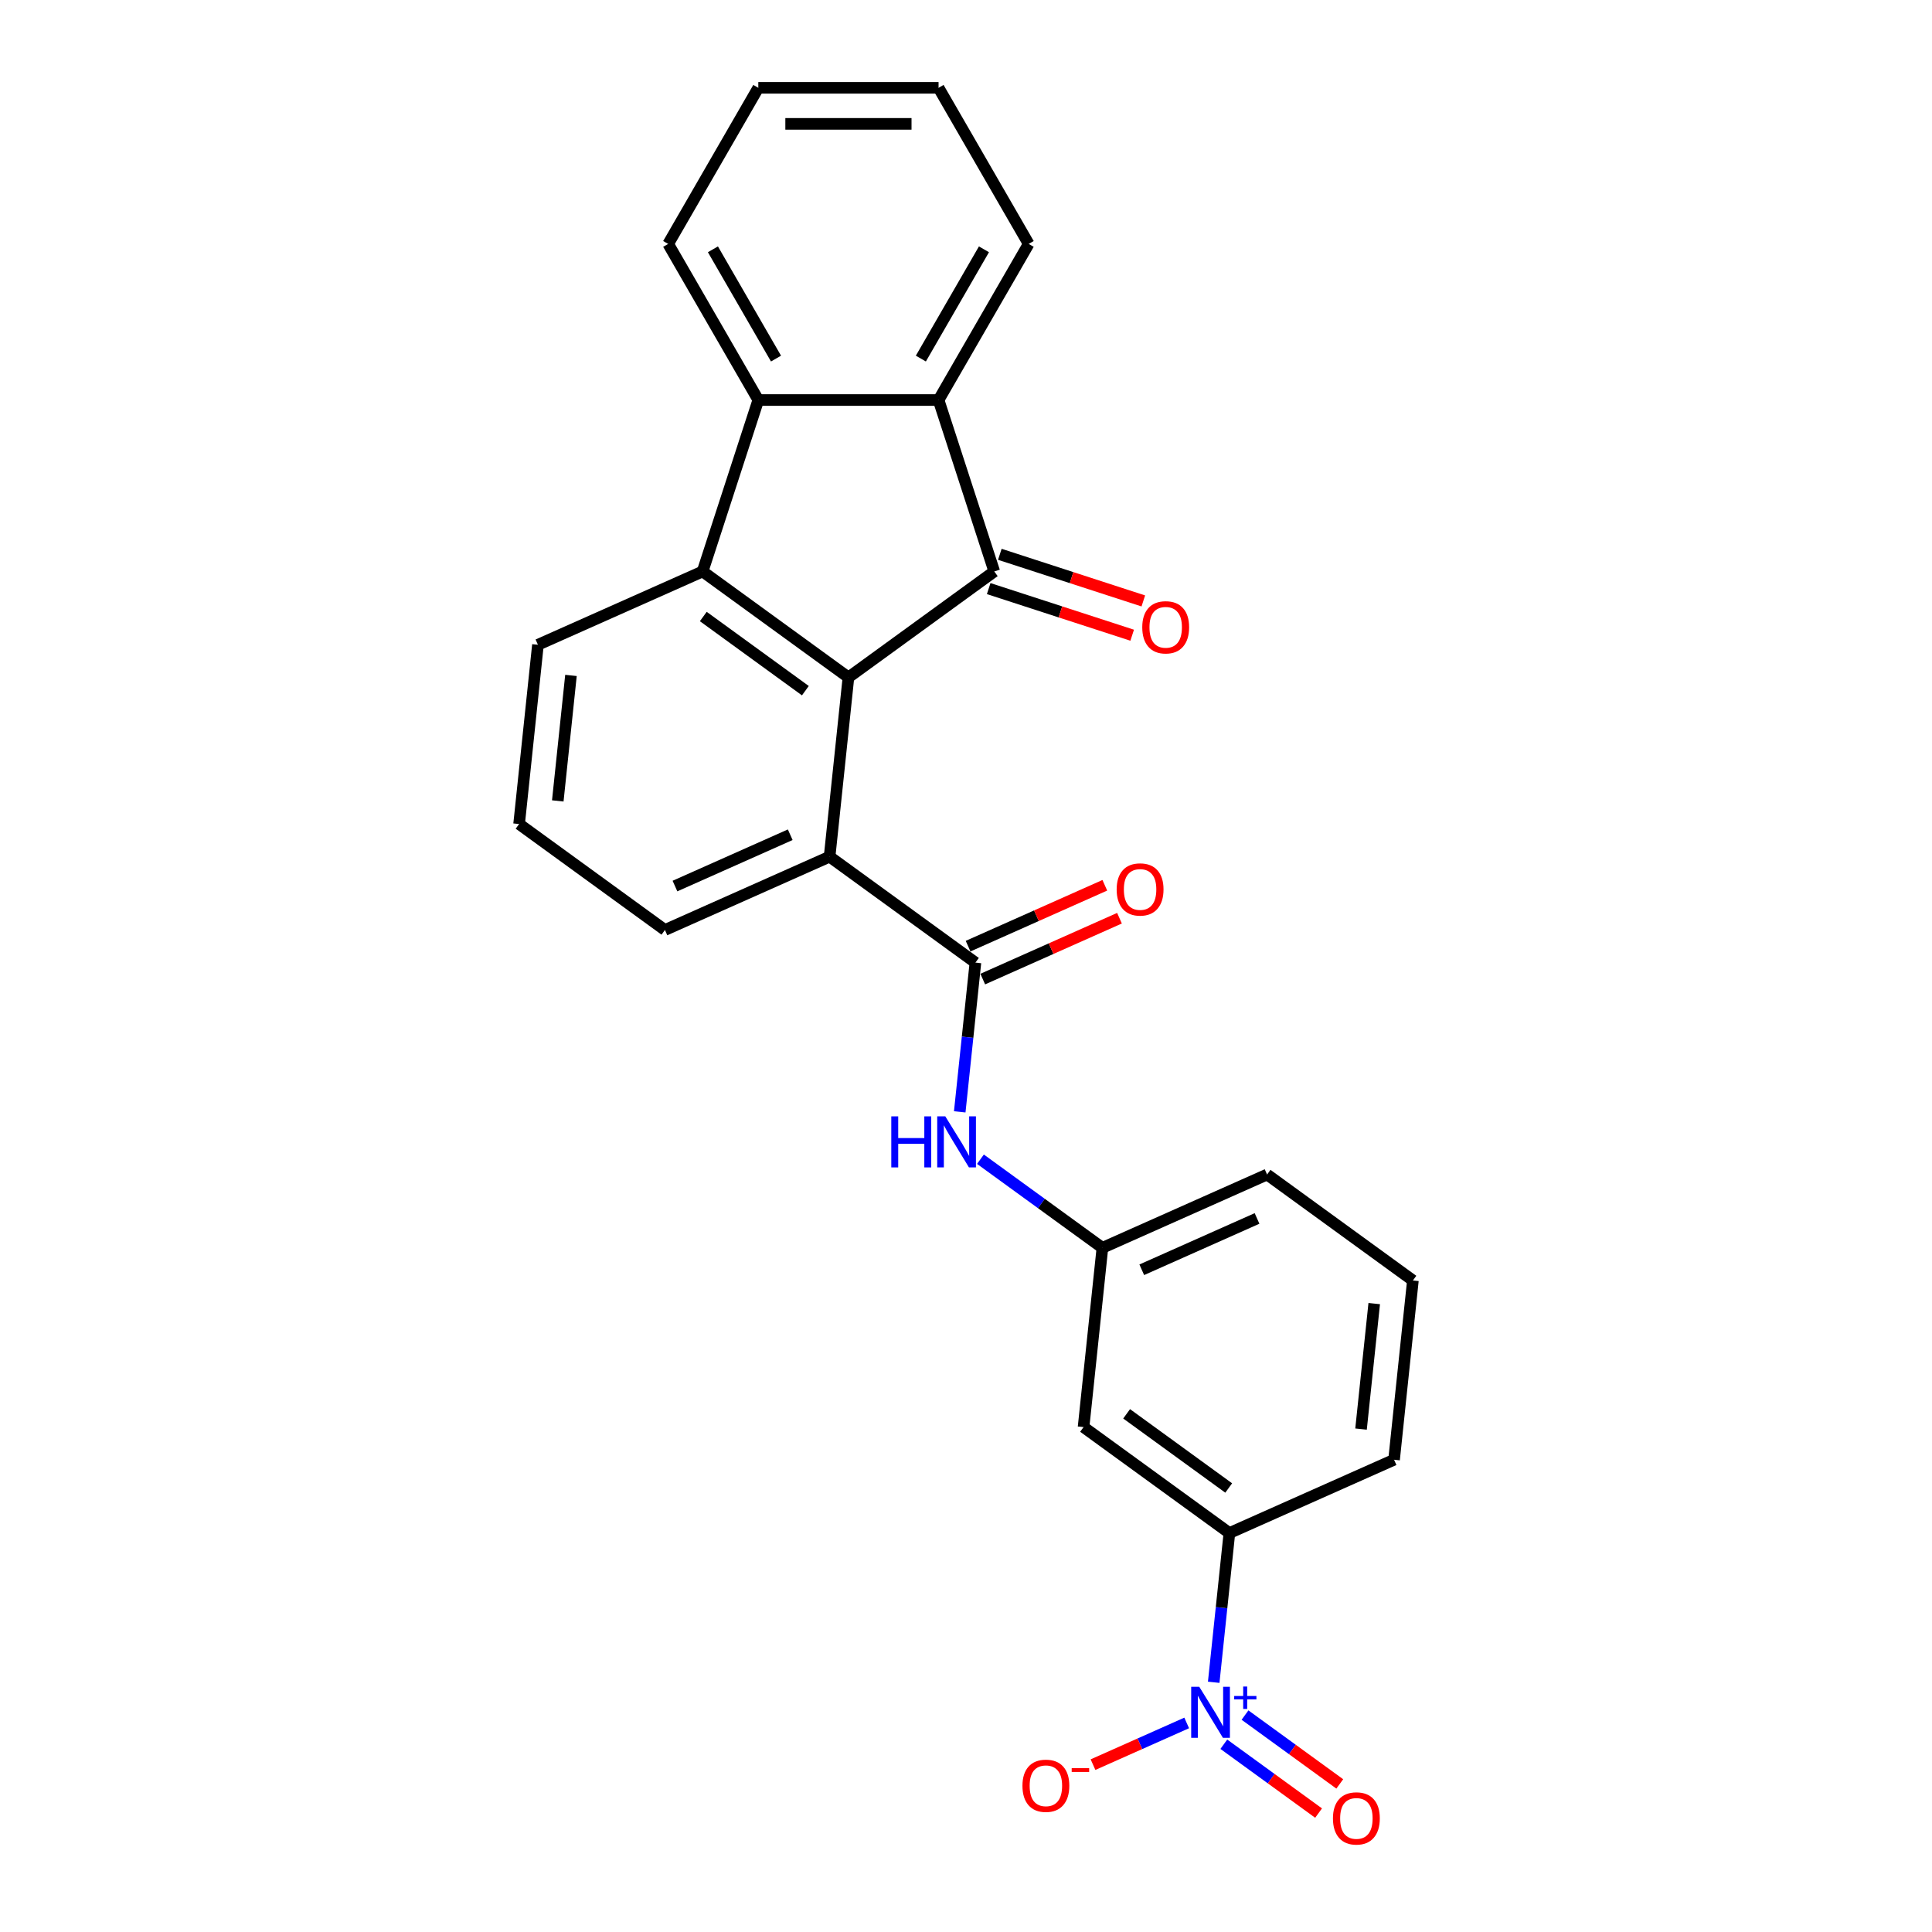 <?xml version='1.0' encoding='iso-8859-1'?>
<svg version='1.1' baseProfile='full'
              xmlns='http://www.w3.org/2000/svg'
                      xmlns:rdkit='http://www.rdkit.org/xml'
                      xmlns:xlink='http://www.w3.org/1999/xlink'
                  xml:space='preserve'
width='1000px' height='1000px' viewBox='0 0 1000 1000'>
<!-- END OF HEADER -->
<rect style='opacity:1.0;fill:#FFFFFF;stroke:none' width='1000' height='1000' x='0' y='0'> </rect>
<path class='bond-0' d='M 439.149,350.623 L 514.629,295.784' style='fill:none;fill-rule:evenodd;stroke:#000000;stroke-width:6px;stroke-linecap:butt;stroke-linejoin:miter;stroke-opacity:1' />
<path class='bond-1' d='M 439.149,350.623 L 363.669,295.784' style='fill:none;fill-rule:evenodd;stroke:#000000;stroke-width:6px;stroke-linecap:butt;stroke-linejoin:miter;stroke-opacity:1' />
<path class='bond-1' d='M 416.859,357.494 L 364.023,319.106' style='fill:none;fill-rule:evenodd;stroke:#000000;stroke-width:6px;stroke-linecap:butt;stroke-linejoin:miter;stroke-opacity:1' />
<path class='bond-6' d='M 439.149,350.623 L 429.396,443.411' style='fill:none;fill-rule:evenodd;stroke:#000000;stroke-width:6px;stroke-linecap:butt;stroke-linejoin:miter;stroke-opacity:1' />
<path class='bond-3' d='M 514.629,295.784 L 485.798,207.052' style='fill:none;fill-rule:evenodd;stroke:#000000;stroke-width:6px;stroke-linecap:butt;stroke-linejoin:miter;stroke-opacity:1' />
<path class='bond-11' d='M 511.745,304.657 L 548.881,316.723' style='fill:none;fill-rule:evenodd;stroke:#000000;stroke-width:6px;stroke-linecap:butt;stroke-linejoin:miter;stroke-opacity:1' />
<path class='bond-11' d='M 548.881,316.723 L 586.016,328.789' style='fill:none;fill-rule:evenodd;stroke:#FF0000;stroke-width:6px;stroke-linecap:butt;stroke-linejoin:miter;stroke-opacity:1' />
<path class='bond-11' d='M 517.512,286.911 L 554.647,298.977' style='fill:none;fill-rule:evenodd;stroke:#000000;stroke-width:6px;stroke-linecap:butt;stroke-linejoin:miter;stroke-opacity:1' />
<path class='bond-11' d='M 554.647,298.977 L 591.782,311.043' style='fill:none;fill-rule:evenodd;stroke:#FF0000;stroke-width:6px;stroke-linecap:butt;stroke-linejoin:miter;stroke-opacity:1' />
<path class='bond-4' d='M 363.669,295.784 L 392.499,207.052' style='fill:none;fill-rule:evenodd;stroke:#000000;stroke-width:6px;stroke-linecap:butt;stroke-linejoin:miter;stroke-opacity:1' />
<path class='bond-15' d='M 363.669,295.784 L 278.436,333.732' style='fill:none;fill-rule:evenodd;stroke:#000000;stroke-width:6px;stroke-linecap:butt;stroke-linejoin:miter;stroke-opacity:1' />
<path class='bond-2' d='M 628.213,870.747 L 632.272,832.125' style='fill:none;fill-rule:evenodd;stroke:#0000FF;stroke-width:6px;stroke-linecap:butt;stroke-linejoin:miter;stroke-opacity:1' />
<path class='bond-2' d='M 632.272,832.125 L 636.331,793.503' style='fill:none;fill-rule:evenodd;stroke:#000000;stroke-width:6px;stroke-linecap:butt;stroke-linejoin:miter;stroke-opacity:1' />
<path class='bond-10' d='M 614.226,891.791 L 589.984,902.584' style='fill:none;fill-rule:evenodd;stroke:#0000FF;stroke-width:6px;stroke-linecap:butt;stroke-linejoin:miter;stroke-opacity:1' />
<path class='bond-10' d='M 589.984,902.584 L 565.741,913.378' style='fill:none;fill-rule:evenodd;stroke:#FF0000;stroke-width:6px;stroke-linecap:butt;stroke-linejoin:miter;stroke-opacity:1' />
<path class='bond-12' d='M 633.448,902.814 L 657.972,920.631' style='fill:none;fill-rule:evenodd;stroke:#0000FF;stroke-width:6px;stroke-linecap:butt;stroke-linejoin:miter;stroke-opacity:1' />
<path class='bond-12' d='M 657.972,920.631 L 682.496,938.449' style='fill:none;fill-rule:evenodd;stroke:#FF0000;stroke-width:6px;stroke-linecap:butt;stroke-linejoin:miter;stroke-opacity:1' />
<path class='bond-12' d='M 644.416,887.718 L 668.94,905.535' style='fill:none;fill-rule:evenodd;stroke:#0000FF;stroke-width:6px;stroke-linecap:butt;stroke-linejoin:miter;stroke-opacity:1' />
<path class='bond-12' d='M 668.94,905.535 L 693.463,923.353' style='fill:none;fill-rule:evenodd;stroke:#FF0000;stroke-width:6px;stroke-linecap:butt;stroke-linejoin:miter;stroke-opacity:1' />
<path class='bond-16' d='M 485.798,207.052 L 532.447,126.253' style='fill:none;fill-rule:evenodd;stroke:#000000;stroke-width:6px;stroke-linecap:butt;stroke-linejoin:miter;stroke-opacity:1' />
<path class='bond-16' d='M 476.635,185.602 L 509.29,129.043' style='fill:none;fill-rule:evenodd;stroke:#000000;stroke-width:6px;stroke-linecap:butt;stroke-linejoin:miter;stroke-opacity:1' />
<path class='bond-25' d='M 485.798,207.052 L 392.499,207.052' style='fill:none;fill-rule:evenodd;stroke:#000000;stroke-width:6px;stroke-linecap:butt;stroke-linejoin:miter;stroke-opacity:1' />
<path class='bond-17' d='M 392.499,207.052 L 345.85,126.253' style='fill:none;fill-rule:evenodd;stroke:#000000;stroke-width:6px;stroke-linecap:butt;stroke-linejoin:miter;stroke-opacity:1' />
<path class='bond-17' d='M 401.662,185.602 L 369.007,129.043' style='fill:none;fill-rule:evenodd;stroke:#000000;stroke-width:6px;stroke-linecap:butt;stroke-linejoin:miter;stroke-opacity:1' />
<path class='bond-5' d='M 504.876,498.25 L 429.396,443.411' style='fill:none;fill-rule:evenodd;stroke:#000000;stroke-width:6px;stroke-linecap:butt;stroke-linejoin:miter;stroke-opacity:1' />
<path class='bond-7' d='M 504.876,498.25 L 500.817,536.872' style='fill:none;fill-rule:evenodd;stroke:#000000;stroke-width:6px;stroke-linecap:butt;stroke-linejoin:miter;stroke-opacity:1' />
<path class='bond-7' d='M 500.817,536.872 L 496.758,575.494' style='fill:none;fill-rule:evenodd;stroke:#0000FF;stroke-width:6px;stroke-linecap:butt;stroke-linejoin:miter;stroke-opacity:1' />
<path class='bond-14' d='M 508.671,506.773 L 544.056,491.019' style='fill:none;fill-rule:evenodd;stroke:#000000;stroke-width:6px;stroke-linecap:butt;stroke-linejoin:miter;stroke-opacity:1' />
<path class='bond-14' d='M 544.056,491.019 L 579.442,475.264' style='fill:none;fill-rule:evenodd;stroke:#FF0000;stroke-width:6px;stroke-linecap:butt;stroke-linejoin:miter;stroke-opacity:1' />
<path class='bond-14' d='M 501.081,489.727 L 536.467,473.972' style='fill:none;fill-rule:evenodd;stroke:#000000;stroke-width:6px;stroke-linecap:butt;stroke-linejoin:miter;stroke-opacity:1' />
<path class='bond-14' d='M 536.467,473.972 L 571.852,458.218' style='fill:none;fill-rule:evenodd;stroke:#FF0000;stroke-width:6px;stroke-linecap:butt;stroke-linejoin:miter;stroke-opacity:1' />
<path class='bond-18' d='M 429.396,443.411 L 344.164,481.359' style='fill:none;fill-rule:evenodd;stroke:#000000;stroke-width:6px;stroke-linecap:butt;stroke-linejoin:miter;stroke-opacity:1' />
<path class='bond-18' d='M 409.022,432.056 L 349.359,458.62' style='fill:none;fill-rule:evenodd;stroke:#000000;stroke-width:6px;stroke-linecap:butt;stroke-linejoin:miter;stroke-opacity:1' />
<path class='bond-13' d='M 507.477,600.012 L 539.04,622.944' style='fill:none;fill-rule:evenodd;stroke:#0000FF;stroke-width:6px;stroke-linecap:butt;stroke-linejoin:miter;stroke-opacity:1' />
<path class='bond-13' d='M 539.04,622.944 L 570.604,645.877' style='fill:none;fill-rule:evenodd;stroke:#000000;stroke-width:6px;stroke-linecap:butt;stroke-linejoin:miter;stroke-opacity:1' />
<path class='bond-8' d='M 636.331,793.503 L 560.851,738.664' style='fill:none;fill-rule:evenodd;stroke:#000000;stroke-width:6px;stroke-linecap:butt;stroke-linejoin:miter;stroke-opacity:1' />
<path class='bond-8' d='M 635.977,770.182 L 583.141,731.794' style='fill:none;fill-rule:evenodd;stroke:#000000;stroke-width:6px;stroke-linecap:butt;stroke-linejoin:miter;stroke-opacity:1' />
<path class='bond-28' d='M 636.331,793.503 L 721.564,755.556' style='fill:none;fill-rule:evenodd;stroke:#000000;stroke-width:6px;stroke-linecap:butt;stroke-linejoin:miter;stroke-opacity:1' />
<path class='bond-9' d='M 560.851,738.664 L 570.604,645.877' style='fill:none;fill-rule:evenodd;stroke:#000000;stroke-width:6px;stroke-linecap:butt;stroke-linejoin:miter;stroke-opacity:1' />
<path class='bond-22' d='M 570.604,645.877 L 655.836,607.929' style='fill:none;fill-rule:evenodd;stroke:#000000;stroke-width:6px;stroke-linecap:butt;stroke-linejoin:miter;stroke-opacity:1' />
<path class='bond-22' d='M 590.978,657.231 L 650.641,630.668' style='fill:none;fill-rule:evenodd;stroke:#000000;stroke-width:6px;stroke-linecap:butt;stroke-linejoin:miter;stroke-opacity:1' />
<path class='bond-26' d='M 278.436,333.732 L 268.684,426.519' style='fill:none;fill-rule:evenodd;stroke:#000000;stroke-width:6px;stroke-linecap:butt;stroke-linejoin:miter;stroke-opacity:1' />
<path class='bond-26' d='M 295.531,349.6 L 288.704,414.552' style='fill:none;fill-rule:evenodd;stroke:#000000;stroke-width:6px;stroke-linecap:butt;stroke-linejoin:miter;stroke-opacity:1' />
<path class='bond-24' d='M 532.447,126.253 L 485.798,45.455' style='fill:none;fill-rule:evenodd;stroke:#000000;stroke-width:6px;stroke-linecap:butt;stroke-linejoin:miter;stroke-opacity:1' />
<path class='bond-23' d='M 345.85,126.253 L 392.499,45.455' style='fill:none;fill-rule:evenodd;stroke:#000000;stroke-width:6px;stroke-linecap:butt;stroke-linejoin:miter;stroke-opacity:1' />
<path class='bond-20' d='M 344.164,481.359 L 268.684,426.519' style='fill:none;fill-rule:evenodd;stroke:#000000;stroke-width:6px;stroke-linecap:butt;stroke-linejoin:miter;stroke-opacity:1' />
<path class='bond-19' d='M 721.564,755.556 L 731.316,662.768' style='fill:none;fill-rule:evenodd;stroke:#000000;stroke-width:6px;stroke-linecap:butt;stroke-linejoin:miter;stroke-opacity:1' />
<path class='bond-19' d='M 704.469,739.687 L 711.296,674.736' style='fill:none;fill-rule:evenodd;stroke:#000000;stroke-width:6px;stroke-linecap:butt;stroke-linejoin:miter;stroke-opacity:1' />
<path class='bond-21' d='M 731.316,662.768 L 655.836,607.929' style='fill:none;fill-rule:evenodd;stroke:#000000;stroke-width:6px;stroke-linecap:butt;stroke-linejoin:miter;stroke-opacity:1' />
<path class='bond-27' d='M 392.499,45.455 L 485.798,45.455' style='fill:none;fill-rule:evenodd;stroke:#000000;stroke-width:6px;stroke-linecap:butt;stroke-linejoin:miter;stroke-opacity:1' />
<path class='bond-27' d='M 406.494,64.114 L 471.803,64.114' style='fill:none;fill-rule:evenodd;stroke:#000000;stroke-width:6px;stroke-linecap:butt;stroke-linejoin:miter;stroke-opacity:1' />
<path  class='atom-3' d='M 620.739 873.08
L 629.397 887.074
Q 630.255 888.455, 631.636 890.956
Q 633.017 893.456, 633.091 893.605
L 633.091 873.08
L 636.599 873.08
L 636.599 899.502
L 632.979 899.502
L 623.687 884.201
Q 622.605 882.41, 621.448 880.357
Q 620.328 878.304, 619.992 877.67
L 619.992 899.502
L 616.559 899.502
L 616.559 873.08
L 620.739 873.08
' fill='#0000FF'/>
<path  class='atom-3' d='M 638.816 877.842
L 643.471 877.842
L 643.471 872.941
L 645.54 872.941
L 645.54 877.842
L 650.319 877.842
L 650.319 879.616
L 645.54 879.616
L 645.54 884.542
L 643.471 884.542
L 643.471 879.616
L 638.816 879.616
L 638.816 877.842
' fill='#0000FF'/>
<path  class='atom-8' d='M 461.331 577.826
L 464.914 577.826
L 464.914 589.059
L 478.423 589.059
L 478.423 577.826
L 482.006 577.826
L 482.006 604.248
L 478.423 604.248
L 478.423 592.045
L 464.914 592.045
L 464.914 604.248
L 461.331 604.248
L 461.331 577.826
' fill='#0000FF'/>
<path  class='atom-8' d='M 489.283 577.826
L 497.941 591.821
Q 498.8 593.202, 500.181 595.702
Q 501.561 598.203, 501.636 598.352
L 501.636 577.826
L 505.144 577.826
L 505.144 604.248
L 501.524 604.248
L 492.232 588.948
Q 491.149 587.156, 489.992 585.104
Q 488.873 583.051, 488.537 582.417
L 488.537 604.248
L 485.104 604.248
L 485.104 577.826
L 489.283 577.826
' fill='#0000FF'/>
<path  class='atom-11' d='M 529.218 924.313
Q 529.218 917.969, 532.353 914.424
Q 535.488 910.878, 541.347 910.878
Q 547.206 910.878, 550.341 914.424
Q 553.476 917.969, 553.476 924.313
Q 553.476 930.732, 550.303 934.389
Q 547.131 938.009, 541.347 938.009
Q 535.525 938.009, 532.353 934.389
Q 529.218 930.769, 529.218 924.313
M 541.347 935.024
Q 545.377 935.024, 547.542 932.337
Q 549.744 929.613, 549.744 924.313
Q 549.744 919.126, 547.542 916.514
Q 545.377 913.864, 541.347 913.864
Q 537.316 913.864, 535.114 916.476
Q 532.95 919.089, 532.95 924.313
Q 532.95 929.65, 535.114 932.337
Q 537.316 935.024, 541.347 935.024
' fill='#FF0000'/>
<path  class='atom-11' d='M 554.707 915.191
L 563.747 915.191
L 563.747 917.161
L 554.707 917.161
L 554.707 915.191
' fill='#FF0000'/>
<path  class='atom-12' d='M 591.232 324.689
Q 591.232 318.345, 594.367 314.8
Q 597.501 311.255, 603.361 311.255
Q 609.22 311.255, 612.354 314.8
Q 615.489 318.345, 615.489 324.689
Q 615.489 331.108, 612.317 334.766
Q 609.145 338.386, 603.361 338.386
Q 597.539 338.386, 594.367 334.766
Q 591.232 331.146, 591.232 324.689
M 603.361 335.4
Q 607.391 335.4, 609.556 332.713
Q 611.757 329.989, 611.757 324.689
Q 611.757 319.502, 609.556 316.89
Q 607.391 314.24, 603.361 314.24
Q 599.33 314.24, 597.128 316.852
Q 594.964 319.465, 594.964 324.689
Q 594.964 330.026, 597.128 332.713
Q 599.33 335.4, 603.361 335.4
' fill='#FF0000'/>
<path  class='atom-13' d='M 689.93 941.205
Q 689.93 934.861, 693.065 931.315
Q 696.2 927.77, 702.059 927.77
Q 707.918 927.77, 711.053 931.315
Q 714.188 934.861, 714.188 941.205
Q 714.188 947.624, 711.016 951.281
Q 707.844 954.901, 702.059 954.901
Q 696.237 954.901, 693.065 951.281
Q 689.93 947.661, 689.93 941.205
M 702.059 951.915
Q 706.09 951.915, 708.254 949.228
Q 710.456 946.504, 710.456 941.205
Q 710.456 936.017, 708.254 933.405
Q 706.09 930.755, 702.059 930.755
Q 698.029 930.755, 695.827 933.368
Q 693.662 935.98, 693.662 941.205
Q 693.662 946.541, 695.827 949.228
Q 698.029 951.915, 702.059 951.915
' fill='#FF0000'/>
<path  class='atom-15' d='M 577.98 460.377
Q 577.98 454.033, 581.115 450.487
Q 584.249 446.942, 590.108 446.942
Q 595.968 446.942, 599.102 450.487
Q 602.237 454.033, 602.237 460.377
Q 602.237 466.796, 599.065 470.453
Q 595.893 474.073, 590.108 474.073
Q 584.287 474.073, 581.115 470.453
Q 577.98 466.833, 577.98 460.377
M 590.108 471.088
Q 594.139 471.088, 596.303 468.401
Q 598.505 465.676, 598.505 460.377
Q 598.505 455.19, 596.303 452.577
Q 594.139 449.928, 590.108 449.928
Q 586.078 449.928, 583.876 452.54
Q 581.712 455.152, 581.712 460.377
Q 581.712 465.714, 583.876 468.401
Q 586.078 471.088, 590.108 471.088
' fill='#FF0000'/>
</svg>

